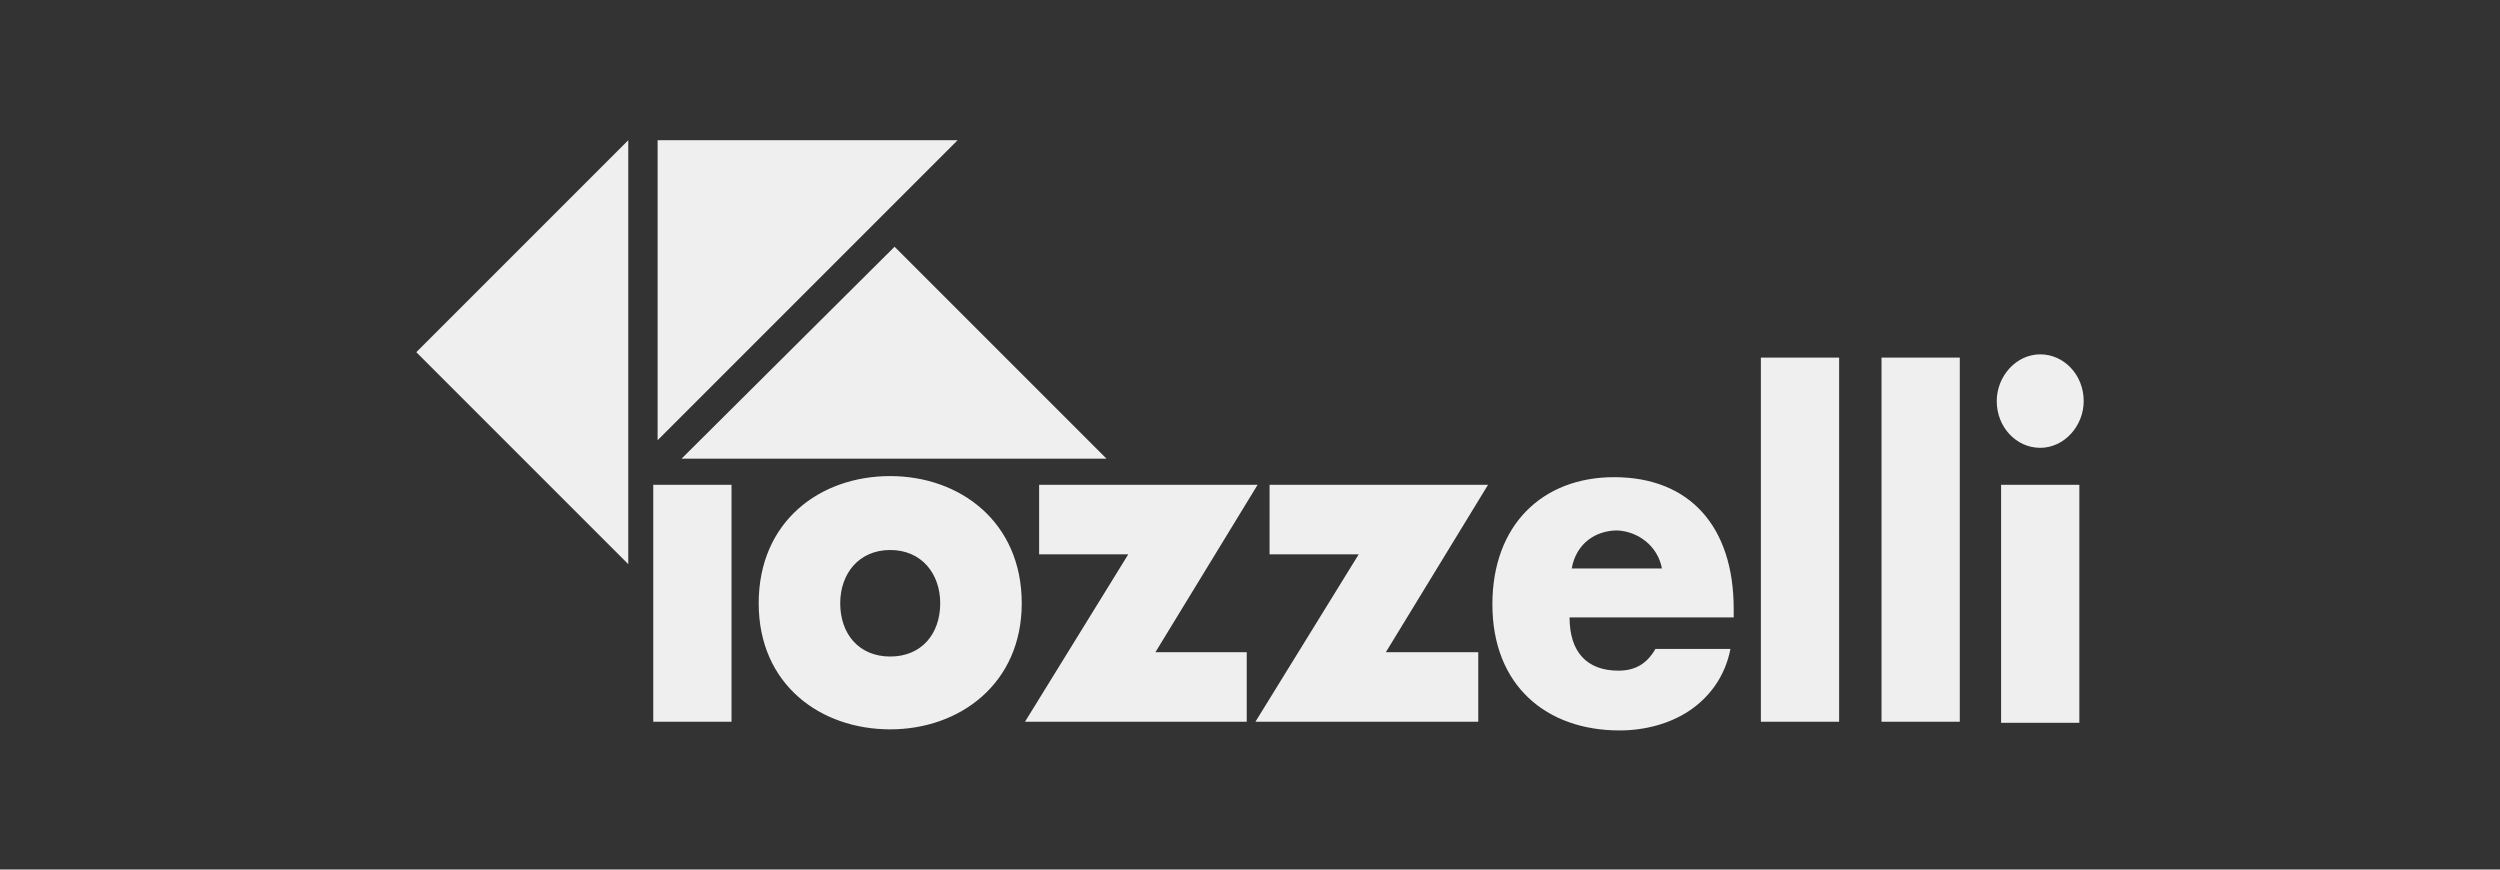 <?xml version="1.0" encoding="utf-8"?>
<!-- Generator: Adobe Illustrator 24.2.3, SVG Export Plug-In . SVG Version: 6.00 Build 0)  -->
<svg version="1.1" xmlns="http://www.w3.org/2000/svg" xmlns:xlink="http://www.w3.org/1999/xlink" x="0px" y="0px"
	 viewBox="0 0 230 80" style="enable-background:new 0 0 230 80;" xml:space="preserve">
<rect x="0" y="0" width="230" height="80" fill="#333333" stroke="none"/>
<style type="text/css">
	.st0{display:none;}
	.st1{display:inline;}
	.st2{fill:#EFEFEF;}
	.st3{fill:#FFFFFF;}
	.st4{fill:#FF0000;}
</style>
<g id="bg" class="st0">
	<rect x="-2.7" y="-2.3" class="st1" width="235.3" height="84.6"/>
</g>
<g id="off">
	<g>
		<path class="st2" d="M152.9,52.3h-8.3c0.4-2.3,2.2-3.5,4.2-3.5C150.7,48.9,152.5,50.2,152.9,52.3 M60.1,66.4h7.2V44.6h-7.2V66.4z
			 M86.5,55.5c0,2.8-1.7,4.9-4.6,4.9c-2.9,0-4.6-2.1-4.6-4.9c0-2.7,1.7-4.9,4.6-4.9C84.8,50.6,86.5,52.8,86.5,55.5z M94,55.5
			c0-7.5-5.7-11.7-12.1-11.7c-6.5,0-12.1,4.2-12.1,11.7c0,7.5,5.7,11.6,12.1,11.6C88.3,67.1,94,62.9,94,55.5z M106.3,60l9.4-15.4
			H95.6V51h8.2l-9.5,15.4h20.4V60H106.3z M127.5,60l9.4-15.4h-20.1V51h8.2l-9.5,15.4H136V60H127.5z M162,66.4h7.2V32.9H162V66.4z
			 M173.1,66.4h7.2V32.9h-7.2V66.4z M191.3,44.6h-7.2v21.9h7.2V44.6z M191.7,36.9c0-2.4-1.8-4.3-4-4.3c-2.2,0-4,2-4,4.3
			c0,2.4,1.8,4.3,4,4.3C189.9,41.2,191.7,39.2,191.7,36.9z M159.5,56.8V56c0-7.5-4-12.1-11-12.1c-6.6,0-11.2,4.4-11.2,11.7
			c0,7.5,5,11.6,11.7,11.6c2.3,0,4.6-0.6,6.4-1.8c1.8-1.2,3.3-3.1,3.8-5.7h-6.9c-0.8,1.4-1.9,2-3.4,2c-2.9,0-4.5-1.7-4.5-4.9H159.5z
			"/>
		<path class="st2" d="M38.3,32.4l19.5,19.5V12.9L38.3,32.4z M82.3,22.7L62.7,42.2h39.1L82.3,22.7z M60.5,12.9v27.6l27.6-27.6H60.5z
			"/>
	</g>
</g>
<g id="on_1_" class="st0">
	<g class="st1">
		<path class="st3" d="M152.9,52.3h-8.3c0.4-2.3,2.2-3.5,4.2-3.5C150.7,48.9,152.5,50.2,152.9,52.3 M60.1,66.4h7.2V44.6h-7.2V66.4z
			 M86.5,55.5c0,2.8-1.7,4.9-4.6,4.9c-2.9,0-4.6-2.1-4.6-4.9c0-2.7,1.7-4.9,4.6-4.9C84.8,50.6,86.5,52.8,86.5,55.5z M94,55.5
			c0-7.5-5.7-11.7-12.1-11.7c-6.5,0-12.1,4.2-12.1,11.7c0,7.5,5.7,11.6,12.1,11.6C88.3,67.1,94,62.9,94,55.5z M106.3,60l9.4-15.4
			H95.6V51h8.2l-9.5,15.4h20.4V60H106.3z M127.5,60l9.4-15.4h-20.1V51h8.2l-9.5,15.4H136V60H127.5z M162,66.4h7.2V32.9H162V66.4z
			 M173.1,66.4h7.2V32.9h-7.2V66.4z M191.3,44.6h-7.2v21.9h7.2V44.6z M191.7,36.9c0-2.4-1.8-4.3-4-4.3c-2.2,0-4,2-4,4.3
			c0,2.4,1.8,4.3,4,4.3C189.9,41.2,191.7,39.2,191.7,36.9z M159.5,56.8V56c0-7.5-4-12.1-11-12.1c-6.6,0-11.2,4.4-11.2,11.7
			c0,7.5,5,11.6,11.7,11.6c2.3,0,4.6-0.6,6.4-1.8c1.8-1.2,3.3-3.1,3.8-5.7h-6.9c-0.8,1.4-1.9,2-3.4,2c-2.9,0-4.5-1.7-4.5-4.9H159.5z
			"/>
		<path class="st4" d="M38.3,32.4l19.5,19.5V12.9L38.3,32.4z M82.3,22.7L62.7,42.2h39.1L82.3,22.7z M60.5,12.9v27.6l27.6-27.6H60.5z
			"/>
	</g>
</g>
</svg>
